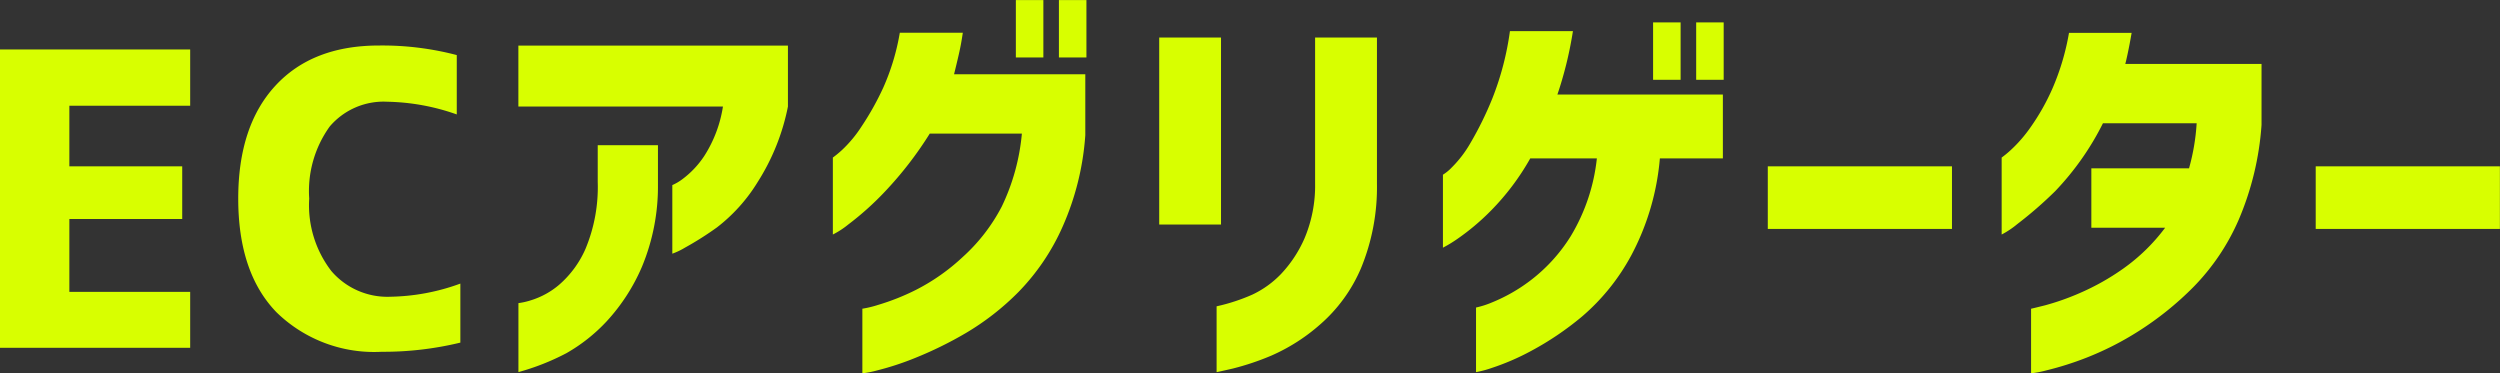<svg xmlns="http://www.w3.org/2000/svg" width="196.812" height="29.375" viewBox="0 0 196.812 29.375">
  <rect x="0" y="0" width="196.812" height="29.375" fill="#333333" stroke="none"/>
  <defs>
    <style>
      .cls-1 {
        fill: #d8ff00;
        fill-rule: evenodd;
      }
    </style>
  </defs>
  <path id="ecagurigator.svg" class="cls-1" d="M759.441,21.854V17.427H744.466V40.91h14.975v-4.4h-9.512V30.77h8.885V26.626h-8.885V21.854h9.512Zm10.988,1.633a5.571,5.571,0,0,1,4.536-1.947,17.254,17.254,0,0,1,5.463,1V17.867a23.025,23.025,0,0,0-6.122-.753q-5.243,0-8.163,3.171t-2.919,8.885q0,5.839,3.014,8.947a11.007,11.007,0,0,0,8.288,3.108,25.7,25.7,0,0,0,6.185-.722V35.856a16.738,16.738,0,0,1-5.526,1.036,5.806,5.806,0,0,1-4.631-2.025,8.473,8.473,0,0,1-1.742-5.7A8.7,8.7,0,0,1,770.429,23.486Zm30.954-1.57a10.052,10.052,0,0,1-1.46,3.877,7.242,7.242,0,0,1-1.726,1.837,3.852,3.852,0,0,1-.8.471v5.4a5.482,5.482,0,0,0,.989-0.471,24.884,24.884,0,0,0,2.527-1.6,13.194,13.194,0,0,0,3.2-3.563,17.29,17.29,0,0,0,2.386-5.949v-4.8H785.278v4.8h16.105ZM785.278,42.825a18.683,18.683,0,0,0,3.783-1.491,13.345,13.345,0,0,0,3.171-2.511,15.069,15.069,0,0,0,2.778-4.3,16.442,16.442,0,0,0,1.256-6.483V24.962h-4.741V27.85a12.626,12.626,0,0,1-.957,5.259,7.923,7.923,0,0,1-2.1,2.857,6.283,6.283,0,0,1-2.166,1.193,5.616,5.616,0,0,1-1.02.235v5.431Zm41.33-24.77V13.534h-2.166v4.521h2.166Zm3.39,0V13.534h-2.166v4.521H830Zm-14.692-1.947a17.912,17.912,0,0,1-1.3,4.317,22.066,22.066,0,0,1-1.711,3.061,9.844,9.844,0,0,1-1.554,1.868,8.29,8.29,0,0,1-.706.581v6.059a6.682,6.682,0,0,0,1.208-.785,23.242,23.242,0,0,0,2.873-2.574,28.92,28.92,0,0,0,3.547-4.584h7.253a16.684,16.684,0,0,1-1.586,5.745,14.111,14.111,0,0,1-3.092,3.987,16,16,0,0,1-3.673,2.574,18.149,18.149,0,0,1-2.967,1.177,8.288,8.288,0,0,1-1.24.3V42.92a7.874,7.874,0,0,0,1.193-.236,22.268,22.268,0,0,0,3-.989,29.842,29.842,0,0,0,3.956-1.946,20.488,20.488,0,0,0,4.144-3.234,17.457,17.457,0,0,0,3.469-5.133,21.374,21.374,0,0,0,1.789-7.205v-4.8H819.576q0.188-.753.376-1.57t0.314-1.7h-4.96Zm25.287,15.1V16.485h-4.866V31.209h4.866Zm-0.345,11.616q0.063,0,1.287-.282a20.633,20.633,0,0,0,3.03-1.02,14.7,14.7,0,0,0,3.814-2.433,12.2,12.2,0,0,0,3.234-4.442,16.692,16.692,0,0,0,1.256-6.671V16.485H848v11.49a10.636,10.636,0,0,1-.832,4.317,9.76,9.76,0,0,1-1.852,2.81,7.643,7.643,0,0,1-2.245,1.617,14.652,14.652,0,0,1-2.825.926v5.18Zm36.527-23.012V15.293h-2.167v4.521h2.167Zm3.39,0V15.293H878v4.521h2.166Zm-16.827-3.83a22.686,22.686,0,0,1-1.381,5.29,26.419,26.419,0,0,1-1.727,3.516,8.989,8.989,0,0,1-1.476,1.931,3.426,3.426,0,0,1-.69.565V33.03a10.366,10.366,0,0,0,1.114-.675,18.419,18.419,0,0,0,2.653-2.229A19.387,19.387,0,0,0,864.939,26h5.243a14.91,14.91,0,0,1-2.056,6.122,13.025,13.025,0,0,1-3.25,3.547,13.177,13.177,0,0,1-2.935,1.664,7.115,7.115,0,0,1-1.272.408v5.086a8.3,8.3,0,0,0,1.24-.33A19.026,19.026,0,0,0,865,41.162a23.609,23.609,0,0,0,4.018-2.716,16.81,16.81,0,0,0,3.877-4.819A19.794,19.794,0,0,0,875.142,26h4.96V20.975H867.074q0.377-1.1.691-2.355t0.533-2.637h-4.96Zm34.8,15.572V26.626h-14.5v4.929h14.5Zm9.214-15.446a19.1,19.1,0,0,1-1.3,4.38,17.321,17.321,0,0,1-1.727,3.061,10.97,10.97,0,0,1-1.57,1.805,8.1,8.1,0,0,1-.706.581v6.059a6.865,6.865,0,0,0,1.224-.816,31.549,31.549,0,0,0,2.983-2.59,21.859,21.859,0,0,0,3.767-5.353H917.4a16.768,16.768,0,0,1-.6,3.548H909.11v4.678h5.808a14.712,14.712,0,0,1-3.3,3.218,18.955,18.955,0,0,1-3.437,1.931,19.8,19.8,0,0,1-2.716.958q-1.068.267-1.1,0.267V42.92a8.252,8.252,0,0,0,1.224-.236A24.4,24.4,0,0,0,908.7,41.7a23.859,23.859,0,0,0,4.112-2.088,24.746,24.746,0,0,0,4.333-3.485,17.468,17.468,0,0,0,3.563-5.29,23.035,23.035,0,0,0,1.8-7.472v-4.8H911.778q0.031-.063.189-0.8t0.314-1.648h-4.929Zm33.921,15.446V26.626h-14.5v4.929h14.5Z" transform="translate(-744.469 -13.531)"/>
</svg>
